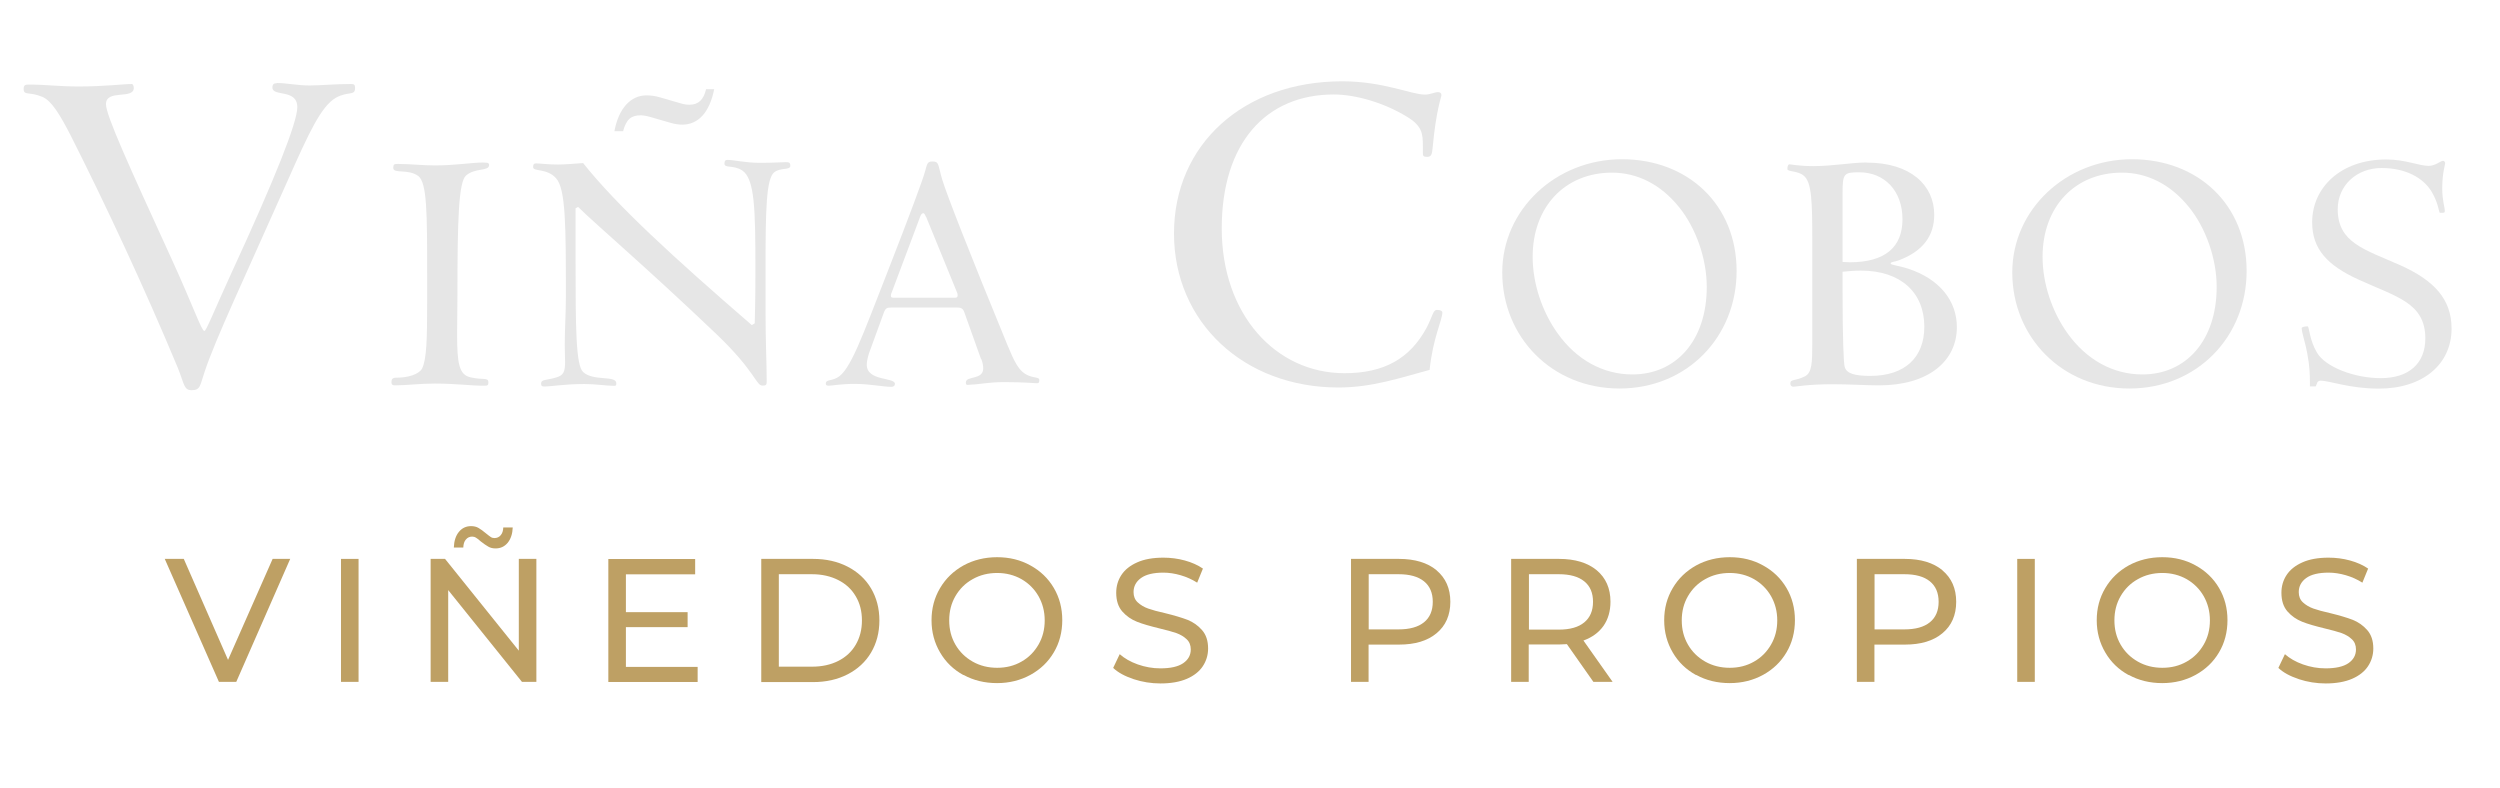 <?xml version="1.0" encoding="UTF-8"?>
<svg id="Capa_1" data-name="Capa 1" xmlns="http://www.w3.org/2000/svg" width="222" height="70" viewBox="0 0 222 70">
  <defs>
    <style>
      .cls-1 {
        fill: #bea064;
      }

      .cls-2 {
        fill: #e6e6e6;
      }
    </style>
  </defs>
  <g>
    <path class="cls-2" d="M24.58,7.39c-.26,0-.39.09-.39.39,0,.83,2.21.08,2.21,1.74,0,1.35-1.95,6.27-5.87,14.77-1.56,3.4-2.21,5.1-2.38,5.1-.26,0-.96-2.14-2.96-6.5-3.73-8.15-5.78-12.64-5.78-13.64,0-1.35,2.47-.39,2.47-1.44,0-.17-.08-.35-.17-.35-.78,0-2.39.22-4.74.22-1.69,0-3.08-.17-4.12-.17h-.27c-.34,0-.48.04-.48.39,0,.61.52.22,1.66.7.82.35,1.56,1.57,2.52,3.44,3.08,6.1,6.51,13.42,9.52,20.65.56,1.39.52,1.96,1.21,1.96.79,0,.74-.39,1.14-1.57.9-2.79,3.56-8.41,7.47-17.21,1.78-4.01,2.9-6.45,4.21-7.19,1.09-.61,1.7-.13,1.7-.87,0-.3-.09-.35-.36-.35-1.47,0-2.69.13-3.69.13-1.09,0-2.04-.22-2.91-.22"/>
    <path class="cls-2" d="M42.95,14.43c-1.05,0-2.52.26-4.32.26-1.12,0-2.18-.13-3.21-.13h-.15c-.25,0-.35.03-.35.35,0,.55,1.31.06,2.21.71.8.58.8,3.37.8,8.7v2.7c0,3.02-.04,4.88-.45,5.71-.29.51-1.22.81-2.3.81-.32,0-.42.13-.42.39,0,.22.1.29.32.29,1.02,0,2.18-.16,3.52-.16,1.83,0,3.23.19,4.26.19h.16c.26,0,.35-.03.35-.29,0-.48-.45-.19-1.57-.45-1.05-.22-1.21-1.25-1.21-3.88,0-.93.03-2.06.03-3.44,0-6.61.1-10.02.76-10.6.8-.71,2.05-.36,2.05-.93,0-.22-.16-.22-.48-.22"/>
    <path class="cls-2" d="M62.7,7.92c-.22.93-.67,1.38-1.48,1.38-.22,0-.48-.03-.8-.13l-1.76-.51c-.51-.16-.97-.19-1.26-.19-1.37,0-2.46,1.12-2.84,3.18h.77c.29-1.06.71-1.41,1.57-1.41.13,0,.45.03.89.16l1.76.51c.35.1.71.16,1.03.16,1.43,0,2.43-1.09,2.84-3.15h-.74ZM51.34,18.38c1.66,1.64,5.89,5.2,12.29,11.3,3.4,3.25,3.52,4.56,4.06,4.56.29,0,.39-.03.39-.32v-.35c0-1.28-.1-3.25-.1-5.91v-3.85c0-5.2.06-7.93.77-8.51.57-.45,1.43-.16,1.43-.58,0-.32-.16-.32-.45-.32s-1.06.06-2.24.06c-1.31,0-2.3-.26-2.91-.26-.15,0-.25.07-.25.32,0,.45.76.1,1.57.61,1.12.74,1.18,3.4,1.18,8.83,0,.96,0,2.54-.06,4.75l-.26.16c-6.91-5.98-11.94-10.57-14.98-14.39-.83.06-1.61.13-2.24.13-.93,0-1.57-.1-1.92-.1-.19,0-.28.07-.28.32,0,.45,1.21.07,2.04,1,.87.96.87,4.34.87,10.56,0,1.41-.1,2.83-.1,4.2,0,.64.03,1.16.03,1.54,0,.86-.13,1.19-.76,1.38-.96.29-1.37.16-1.37.55,0,.26.13.26.31.26.58,0,1.8-.22,3.53-.22,1.06,0,1.92.16,2.62.16.16,0,.22,0,.22-.22,0-.74-2.04-.16-2.94-1-.65-.58-.68-3.79-.68-10.02v-4.52l.23-.13Z"/>
    <path class="cls-2" d="M87.15,31.9c.1.29.16.55.16.81,0,1.06-1.54.64-1.54,1.25,0,.19.03.22.19.22.1,0,.19-.03.32-.03.54,0,1.51-.22,2.88-.22,1.73,0,2.69.1,2.88.1s.25-.03.25-.29-.42-.16-.96-.39c-.86-.35-1.25-1.22-1.89-2.76-3.49-8.48-5.38-13.36-5.76-14.61-.42-1.41-.26-1.64-.9-1.64-.45,0-.45.23-.64.9-.19.71-1.32,3.76-3.4,9.09-2.17,5.52-3.23,8.61-4.42,9.22-.57.29-.99.16-.99.51,0,.16.09.19.28.19.29,0,1.03-.16,2.27-.16,1.41,0,2.5.26,3.27.26.19,0,.32-.09.32-.26,0-.61-2.5-.22-2.5-1.7,0-.26.07-.61.19-1l1.31-3.59c.16-.45.29-.49.68-.49h5.83c.28,0,.51.03.64.39l1.5,4.2ZM82.25,19.28l2.69,6.58c.07.13.1.26.1.35,0,.16-.07.23-.22.23h-5.38c-.22,0-.33,0-.33-.19,0-.1.04-.23.1-.35l2.52-6.71c.06-.16.16-.26.26-.26.09,0,.16.16.25.35"/>
    <path class="cls-2" d="M126.95,32.84c.3-2.88,1.13-4.4,1.13-5.1,0-.13-.18-.22-.48-.22-.35,0-.35.48-.91,1.57-1.48,2.75-3.78,4.05-7.3,4.05-6.12,0-10.9-5.23-10.9-12.85s3.95-11.9,9.95-11.9c1.95,0,4.47.74,6.47,1.96,1.39.83,1.44,1.53,1.44,2.62v.61c0,.26.04.35.39.35s.43-.22.48-.83c.3-3.31.78-4.49.78-4.66s-.13-.26-.3-.26c-.3,0-.69.22-1.17.22-1.21,0-3.69-1.18-7.34-1.18-8.78,0-14.94,5.62-14.94,13.51s6.21,13.68,14.6,13.68c3,0,5.52-.87,8.12-1.57"/>
    <path class="cls-2" d="M133.4,24.19c0,5.75,4.42,10.31,10.41,10.31s10.4-4.56,10.4-10.44-4.32-9.92-10.18-9.92-10.63,4.46-10.63,10.05M143.14,15.33c2.24,0,4.32,1.03,5.95,3.05,1.51,1.86,2.47,4.59,2.47,7.1,0,4.75-2.72,7.77-6.6,7.77-2.59,0-4.96-1.28-6.65-3.66-1.38-1.93-2.21-4.43-2.21-6.78,0-4.46,2.88-7.48,7.05-7.48"/>
    <path class="cls-2" d="M165.76,14.43c-1.38,0-2.97.32-4.73.32-1.32,0-1.99-.16-2.12-.16s-.19.19-.19.42c0,.26.89.13,1.44.58.74.57.77,2.41.77,5.81v9.15c0,1.64-.03,2.54-.64,2.86-.87.45-1.31.23-1.31.64,0,.19.1.29.29.29s1.28-.22,3.46-.22c1.57,0,2.98.1,4.13.1,4.38,0,6.91-2.15,6.91-5.17,0-2.31-1.5-4.27-4.35-5.2-.93-.29-1.53-.32-1.53-.45,0-.16.32-.13.74-.29,2.11-.8,3.13-2.15,3.13-4.04,0-2.63-2.11-4.63-5.99-4.63M163.62,24.13c.55-.06,1.08-.1,1.63-.1,3.55,0,5.63,1.96,5.63,4.98,0,2.73-1.72,4.37-4.8,4.37-1.41,0-2.11-.22-2.27-.8-.1-.29-.19-2.6-.19-6.84v-1.61ZM163.62,23.26v-6.1c0-1.74.1-1.86,1.48-1.86,2.27,0,3.84,1.67,3.84,4.17s-1.57,3.82-4.68,3.82c-.19,0-.42-.03-.64-.03"/>
    <path class="cls-2" d="M178.69,24.19c0,5.75,4.42,10.31,10.4,10.31s10.41-4.56,10.41-10.44-4.32-9.92-10.18-9.92-10.63,4.46-10.63,10.05M188.42,15.33c2.24,0,4.32,1.03,5.95,3.05,1.51,1.86,2.47,4.59,2.47,7.1,0,4.75-2.72,7.77-6.59,7.77-2.6,0-4.96-1.28-6.66-3.66-1.38-1.93-2.21-4.43-2.21-6.78,0-4.46,2.88-7.48,7.05-7.48"/>
    <path class="cls-2" d="M205.76,33.99c.03-.1.19-.19.29-.19.8,0,2.59.71,5.19.71,3.94,0,6.46-2.19,6.46-5.33,0-2.6-1.53-4.27-4.54-5.62-3.17-1.41-5.57-1.99-5.57-4.98,0-2.12,1.69-3.66,3.9-3.66,2.08,0,3.68.83,4.45,2.12.64,1.09.61,1.86.74,1.86.35,0,.42,0,.42-.16,0-.32-.23-.96-.23-1.99,0-1.38.26-2.12.26-2.25s-.1-.22-.19-.22c-.22,0-.67.45-1.28.45-.83,0-2.08-.57-3.75-.57-4.06,0-6.59,2.5-6.59,5.58,0,2.38,1.35,3.82,4.1,5.08,3.36,1.54,5.95,2.06,5.95,5.23,0,2.18-1.41,3.53-3.97,3.53-2.34,0-4.93-1-5.66-2.28-.64-1.06-.7-2.32-.81-2.32-.32,0-.54.07-.54.16,0,.61.73,2.15.73,4.72v.45h.52l.13-.32Z"/>
  </g>
  <g>
    <path class="cls-1" d="M25.77,49.63l-4.79,10.92h-1.54l-4.81-10.92h1.69l3.93,8.97,3.96-8.97h1.56Z"/>
    <path class="cls-1" d="M30.28,49.63h1.56v10.92h-1.56v-10.92Z"/>
    <path class="cls-1" d="M47.63,49.63v10.92h-1.28l-6.55-8.15v8.15h-1.56v-10.92h1.28l6.55,8.15v-8.15h1.56ZM43.36,48.54c-.18-.1-.41-.26-.68-.47-.16-.15-.29-.25-.41-.32-.11-.07-.23-.1-.34-.1-.23,0-.42.09-.56.26-.15.17-.22.41-.23.71h-.84c.02-.58.17-1.05.45-1.39.28-.34.64-.51,1.08-.51.25,0,.47.05.66.16.19.11.41.27.66.48.18.15.32.25.42.32.1.07.21.1.33.1.23,0,.42-.08.56-.25.15-.17.22-.4.23-.69h.84c-.02.56-.17,1.01-.44,1.35-.28.34-.64.51-1.08.51-.25,0-.47-.05-.65-.16Z"/>
    <path class="cls-1" d="M61.95,59.2v1.36h-7.93v-10.92h7.71v1.36h-6.15v3.36h5.48v1.33h-5.48v3.53h6.37Z"/>
    <path class="cls-1" d="M67.6,49.63h4.6c1.15,0,2.18.23,3.07.69.89.46,1.59,1.1,2.08,1.93.49.83.74,1.78.74,2.85s-.25,2.02-.74,2.85-1.19,1.47-2.08,1.93c-.89.46-1.92.69-3.07.69h-4.6v-10.92ZM72.11,59.2c.88,0,1.66-.17,2.33-.51.67-.34,1.19-.82,1.55-1.44.36-.62.55-1.33.55-2.15s-.18-1.53-.55-2.15c-.36-.62-.88-1.1-1.55-1.44-.67-.34-1.45-.52-2.33-.52h-2.95v8.21h2.95Z"/>
    <path class="cls-1" d="M85.56,59.95c-.88-.48-1.58-1.15-2.08-2.01-.5-.85-.76-1.8-.76-2.86s.25-2,.76-2.86c.5-.85,1.2-1.52,2.08-2.01.88-.48,1.88-.73,2.98-.73s2.08.24,2.96.73c.88.48,1.58,1.15,2.08,2,.5.85.75,1.8.75,2.86s-.25,2.02-.75,2.86c-.5.85-1.19,1.51-2.08,2-.88.48-1.87.73-2.96.73s-2.1-.24-2.98-.73ZM90.71,58.75c.64-.36,1.14-.87,1.51-1.51s.55-1.35.55-2.15-.19-1.51-.55-2.15c-.37-.64-.87-1.14-1.51-1.51-.64-.36-1.36-.55-2.16-.55s-1.53.18-2.18.55c-.65.36-1.16.87-1.53,1.51-.37.64-.55,1.35-.55,2.15s.18,1.51.55,2.15.88,1.14,1.53,1.51,1.38.55,2.18.55,1.52-.18,2.16-.55Z"/>
    <path class="cls-1" d="M100.65,60.3c-.76-.25-1.37-.58-1.8-.99l.58-1.22c.42.37.95.68,1.6.91.65.23,1.32.35,2.01.35.9,0,1.58-.15,2.03-.46.45-.31.67-.72.67-1.22,0-.37-.12-.68-.37-.91-.24-.23-.55-.41-.9-.54-.36-.12-.87-.27-1.52-.42-.82-.2-1.49-.39-1.99-.59-.5-.2-.94-.5-1.3-.91-.36-.41-.54-.97-.54-1.66,0-.58.15-1.11.46-1.58.31-.47.77-.84,1.4-1.12.62-.28,1.4-.42,2.33-.42.64,0,1.28.08,1.9.25.62.17,1.16.41,1.61.72l-.51,1.25c-.46-.29-.95-.51-1.47-.66s-1.03-.23-1.53-.23c-.88,0-1.55.16-1.99.48-.44.32-.66.74-.66,1.25,0,.37.12.68.37.91.25.23.56.42.93.55s.87.27,1.51.41c.82.2,1.48.4,1.98.59.5.2.93.5,1.29.91.36.41.54.95.54,1.64,0,.57-.16,1.1-.47,1.57s-.79.85-1.42,1.12-1.41.41-2.34.41c-.82,0-1.62-.13-2.38-.38Z"/>
    <path class="cls-1" d="M127.57,50.65c.81.68,1.22,1.61,1.22,2.79s-.41,2.12-1.22,2.79c-.81.68-1.92,1.01-3.34,1.01h-2.7v3.31h-1.56v-10.92h4.26c1.41,0,2.53.34,3.34,1.01ZM126.45,55.26c.52-.42.78-1.03.78-1.82s-.26-1.4-.78-1.82c-.52-.42-1.27-.63-2.26-.63h-2.65v4.9h2.65c.99,0,1.74-.21,2.26-.63Z"/>
    <path class="cls-1" d="M141.5,60.56l-2.36-3.36c-.29.02-.52.03-.69.03h-2.7v3.32h-1.56v-10.92h4.26c1.41,0,2.53.34,3.34,1.01.81.68,1.22,1.61,1.22,2.79,0,.84-.21,1.56-.62,2.15-.42.59-1.01,1.02-1.78,1.3l2.59,3.67h-1.7ZM140.68,55.27c.52-.43.78-1.03.78-1.83s-.26-1.4-.78-1.82c-.52-.42-1.27-.63-2.26-.63h-2.65v4.92h2.65c.99,0,1.74-.21,2.26-.64Z"/>
    <path class="cls-1" d="M150.62,59.95c-.88-.48-1.58-1.15-2.08-2.01-.5-.85-.76-1.8-.76-2.86s.25-2,.76-2.86c.5-.85,1.2-1.52,2.08-2.01.88-.48,1.88-.73,2.98-.73s2.08.24,2.96.73c.88.48,1.58,1.15,2.08,2,.5.85.75,1.8.75,2.86s-.25,2.02-.75,2.86c-.5.85-1.19,1.51-2.08,2-.88.48-1.87.73-2.96.73s-2.1-.24-2.98-.73ZM155.76,58.75c.64-.36,1.14-.87,1.51-1.51s.55-1.35.55-2.15-.19-1.51-.55-2.15c-.37-.64-.87-1.14-1.51-1.51-.64-.36-1.36-.55-2.16-.55s-1.53.18-2.18.55c-.65.36-1.16.87-1.53,1.51-.37.64-.55,1.35-.55,2.15s.18,1.51.55,2.15.88,1.14,1.53,1.51,1.38.55,2.18.55,1.52-.18,2.16-.55Z"/>
    <path class="cls-1" d="M172.49,50.65c.81.68,1.22,1.61,1.22,2.79s-.41,2.12-1.22,2.79c-.81.68-1.92,1.01-3.34,1.01h-2.7v3.31h-1.56v-10.92h4.26c1.41,0,2.53.34,3.34,1.01ZM171.37,55.26c.52-.42.78-1.03.78-1.82s-.26-1.4-.78-1.82c-.52-.42-1.27-.63-2.26-.63h-2.65v4.9h2.65c.99,0,1.74-.21,2.26-.63Z"/>
    <path class="cls-1" d="M179.13,49.63h1.56v10.92h-1.56v-10.92Z"/>
    <path class="cls-1" d="M189.03,59.95c-.88-.48-1.58-1.15-2.08-2.01-.5-.85-.76-1.8-.76-2.86s.25-2,.76-2.86c.5-.85,1.2-1.52,2.08-2.01.88-.48,1.88-.73,2.98-.73s2.08.24,2.96.73c.88.48,1.58,1.15,2.08,2,.5.85.75,1.8.75,2.86s-.25,2.02-.75,2.86c-.5.85-1.19,1.51-2.08,2-.88.48-1.87.73-2.96.73s-2.1-.24-2.98-.73ZM194.18,58.75c.64-.36,1.14-.87,1.51-1.51s.55-1.35.55-2.15-.19-1.51-.55-2.15c-.37-.64-.87-1.14-1.51-1.51-.64-.36-1.36-.55-2.16-.55s-1.53.18-2.18.55c-.65.36-1.16.87-1.53,1.51-.37.64-.55,1.35-.55,2.15s.18,1.51.55,2.15.88,1.14,1.53,1.51,1.38.55,2.18.55,1.52-.18,2.16-.55Z"/>
    <path class="cls-1" d="M204.12,60.3c-.76-.25-1.37-.58-1.8-.99l.58-1.22c.42.37.95.68,1.6.91.65.23,1.32.35,2.01.35.9,0,1.58-.15,2.03-.46.45-.31.67-.72.67-1.22,0-.37-.12-.68-.37-.91-.24-.23-.55-.41-.9-.54-.36-.12-.87-.27-1.52-.42-.82-.2-1.49-.39-1.99-.59-.5-.2-.94-.5-1.3-.91-.36-.41-.54-.97-.54-1.66,0-.58.15-1.11.46-1.58.31-.47.77-.84,1.4-1.12.62-.28,1.4-.42,2.33-.42.64,0,1.28.08,1.9.25.62.17,1.16.41,1.61.72l-.51,1.25c-.46-.29-.95-.51-1.47-.66s-1.03-.23-1.53-.23c-.88,0-1.55.16-1.99.48-.44.32-.66.74-.66,1.25,0,.37.12.68.37.91.25.23.56.42.93.55s.87.27,1.51.41c.82.2,1.48.4,1.98.59.5.2.93.5,1.29.91.36.41.54.95.54,1.64,0,.57-.16,1.1-.47,1.57s-.79.85-1.42,1.12-1.41.41-2.34.41c-.82,0-1.62-.13-2.38-.38Z"/>
  </g>
</svg>